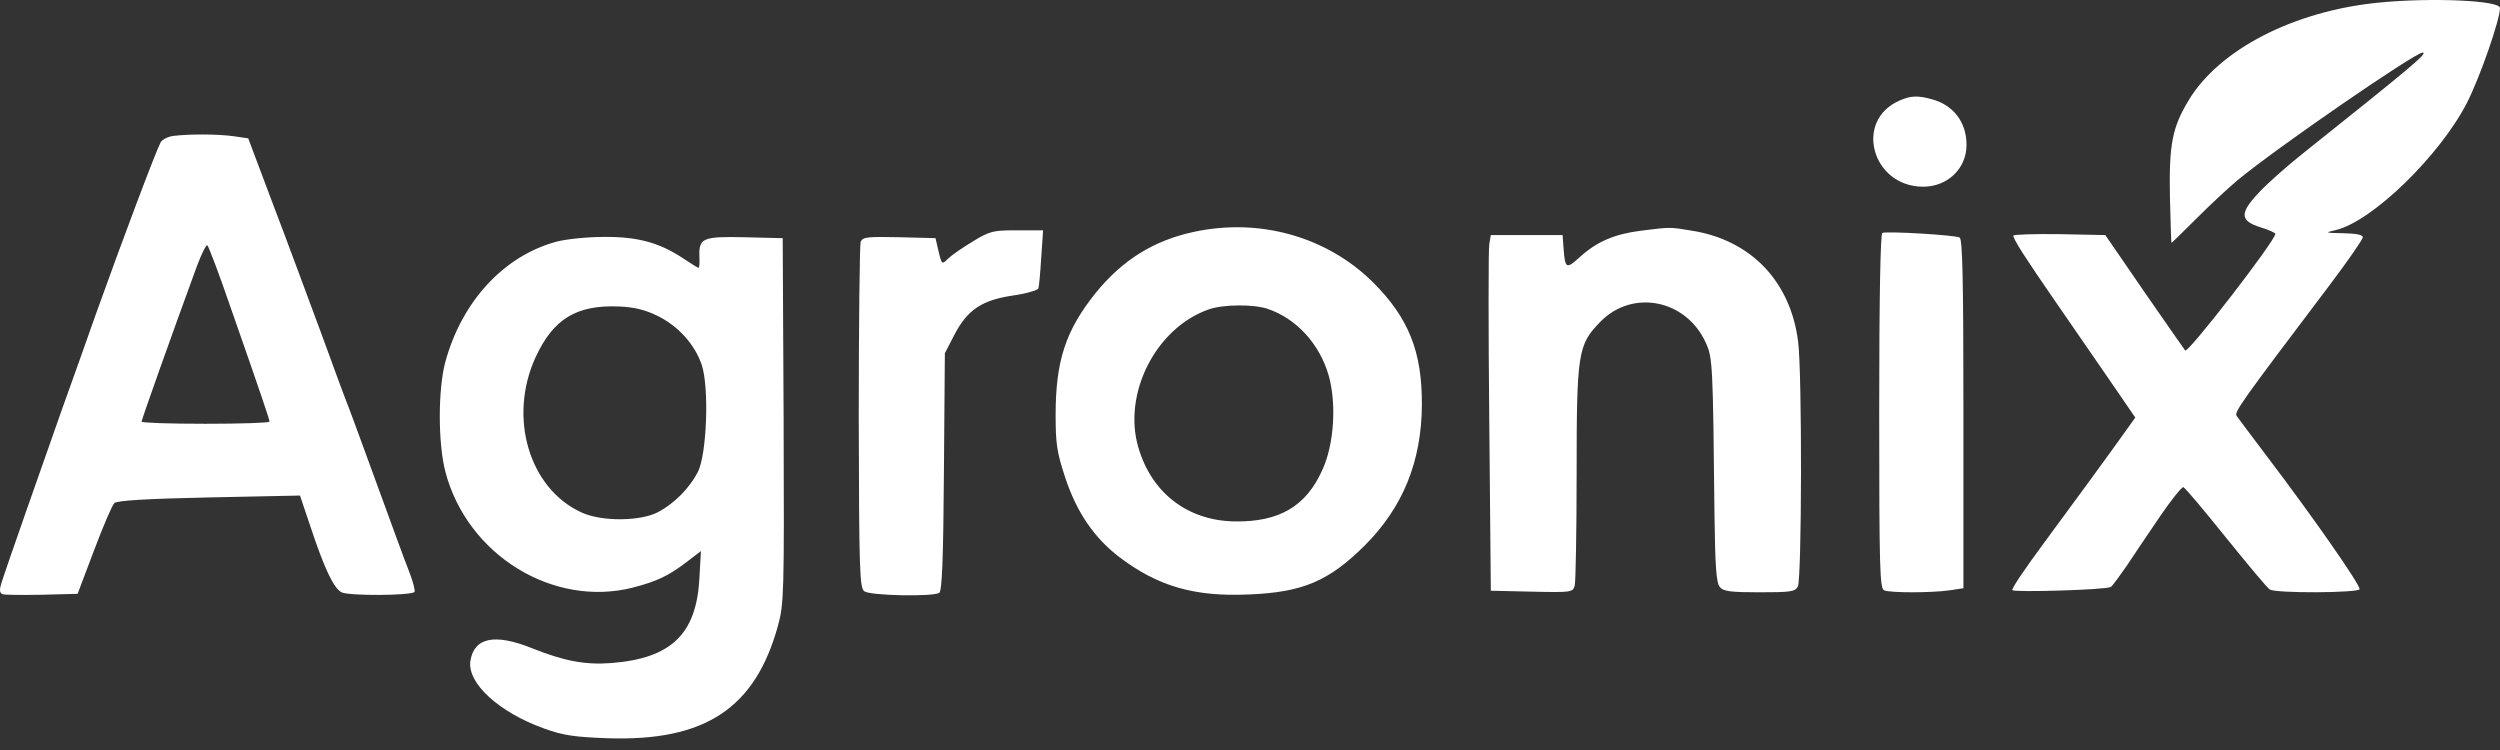 <svg width="100" height="30" fill="none" xmlns="http://www.w3.org/2000/svg"><rect width="100%" height="100%" fill="#333333" stroke="none"/><path d="M95.133.106c-3.382.337-6.364 1.872-7.587 3.906-.661 1.098-.786 1.759-.749 3.856.025 1.023.05 1.847.062 1.847.013 0 .462-.437.998-.973.536-.537 1.273-1.223 1.647-1.535 1.547-1.285 7.1-5.104 7.4-5.104.225.012-.387.524-4.767 4.018-.649.512-1.46 1.235-1.784 1.585-.774.824-.761 1.123.062 1.385.337.1.599.225.599.262 0 .275-3.482 4.779-3.606 4.667-.037-.05-.774-1.098-1.635-2.346l-1.56-2.271-1.834-.037c-1.023-.012-1.847.012-1.847.062.013.162.487.898 1.685 2.633.624.898 1.585 2.308 2.159 3.132l1.036 1.51-.349.487c-.674.948-2.059 2.845-3.332 4.567-.711.961-1.273 1.784-1.235 1.847.062.1 3.768-.012 3.931-.125.062-.025.337-.412.636-.836.287-.437.886-1.323 1.335-1.984.449-.661.874-1.185.936-1.173.075.025.836.936 1.71 2.022.874 1.086 1.66 2.022 1.747 2.071.25.162 3.594.137 3.594-.013 0-.212-1.872-2.895-3.681-5.278-.624-.824-1.173-1.56-1.235-1.647-.112-.15.125-.487 3.719-5.241.724-.961 1.323-1.822 1.323-1.909 0-.1-.25-.15-.774-.162-.736-.012-.761-.025-.312-.125 1.448-.337 4.155-2.957 5.253-5.091C99.189 3.113 100 .792 100 .318c0-.299-2.733-.424-4.867-.212ZM75.979 4.024c-1.834.799-1.098 3.444.948 3.444.973 0 1.734-.724 1.734-1.672 0-.898-.512-1.585-1.373-1.822-.574-.162-.861-.15-1.31.05ZM6.948 5.434c-.225.025-.462.15-.524.262-.212.412-1.51 3.856-2.596 6.888-.374 1.061-.961 2.72-1.31 3.681-.786 2.221-2.333 6.626-2.471 7.088-.075.249-.062.362.05.412.087.037.799.037 1.572.025l1.435-.037.661-1.747c.362-.961.724-1.809.811-1.884.1-.1 1.323-.175 3.793-.225l3.631-.075.412 1.223c.561 1.697.936 2.483 1.248 2.646.275.15 2.77.137 2.92-.013.037-.05-.062-.437-.237-.874-.175-.437-.736-1.984-1.26-3.419-.524-1.448-1.036-2.82-1.123-3.057-.1-.237-.599-1.585-1.111-2.995-.524-1.41-1.385-3.744-1.934-5.179l-.986-2.62-.599-.087c-.661-.087-1.735-.087-2.383-.012Zm2.246 6.776c1.31 3.744 1.585 4.567 1.585 4.654 0 .05-1.148.087-2.558.087s-2.558-.037-2.558-.087c0-.075 1.223-3.519 2.221-6.239.187-.499.374-.861.412-.811.05.05.462 1.123.898 2.396ZM47.74 9.278c-1.61.349-2.858 1.136-3.918 2.446-1.198 1.497-1.597 2.708-1.597 4.879 0 1.135.05 1.485.374 2.471.462 1.41 1.161 2.433 2.171 3.207 1.547 1.173 3.007 1.597 5.191 1.497 2.159-.087 3.195-.536 4.63-1.959 1.522-1.522 2.271-3.357 2.284-5.615.013-2.134-.524-3.482-1.959-4.917-1.847-1.822-4.53-2.583-7.175-2.009Zm2.982 3.082c1.136.387 2.059 1.398 2.421 2.645.324 1.123.225 2.77-.25 3.793-.649 1.46-1.734 2.084-3.494 2.059-1.897-.025-3.344-1.148-3.868-2.97-.624-2.146.699-4.754 2.795-5.503.561-.212 1.834-.225 2.396-.025ZM65.634 9.228c-1.061.137-1.759.437-2.433 1.048-.561.512-.599.474-.661-.374l-.037-.499h-2.87l-.062.362c-.037.2-.037 3.407 0 7.113l.062 6.751 1.635.037c1.61.037 1.647.025 1.722-.249.037-.162.075-2.171.075-4.48 0-4.817.05-5.141.936-6.052 1.285-1.335 3.444-.911 4.23.824.275.599.287.824.349 6.938.025 2.009.075 2.683.212 2.833.137.175.424.212 1.585.212 1.248 0 1.423-.025 1.535-.225.162-.312.175-8.523.013-9.796-.299-2.408-1.884-4.068-4.243-4.442-.898-.15-.849-.15-2.046 0ZM38.905 9.664c-.399.237-.849.549-.986.686-.237.237-.249.237-.374-.287l-.125-.537-1.448-.037c-1.298-.025-1.46-.012-1.547.187-.037.125-.075 3.282-.075 7.025.013 6.202.037 6.813.225 6.951.237.175 2.733.225 2.995.062.112-.075.162-1.335.187-4.842l.037-4.742.374-.724c.524-1.011 1.098-1.398 2.346-1.585.536-.075.998-.212 1.023-.287.025-.075.075-.624.112-1.235l.075-1.086h-1.036c-.973 0-1.086.025-1.784.449ZM75.293 9.315c-.075.025-.125 2.62-.125 7.138 0 6.351.025 7.088.2 7.163.262.1 1.859.1 2.595 0l.574-.087v-6.963c0-5.428-.037-6.988-.15-7.063-.162-.1-2.87-.262-3.095-.187ZM22.271 9.664c-2.109.562-3.793 2.383-4.455 4.804-.299 1.098-.299 3.257 0 4.405.874 3.332 4.318 5.441 7.5 4.63.961-.25 1.41-.462 2.134-1.011l.587-.449-.062 1.111c-.125 2.221-1.135 3.182-3.531 3.369-1.036.075-1.859-.075-3.145-.587-1.51-.611-2.333-.437-2.483.499-.137.886 1.136 2.059 2.957 2.708.761.275 1.198.337 2.546.387 3.893.125 5.89-1.198 6.801-4.505.237-.874.25-1.223.225-8.211l-.037-7.287-1.51-.037c-1.697-.037-1.847.025-1.822.786.013.237 0 .437-.037.437-.025 0-.287-.162-.587-.362-.973-.649-1.847-.886-3.195-.874-.661 0-1.51.087-1.884.187Zm4.03 2.97c.836.412 1.497 1.148 1.772 1.972.299.923.2 3.581-.162 4.28-.337.649-.948 1.26-1.585 1.597-.711.374-2.271.387-3.07.013-2.096-.961-2.933-3.806-1.834-6.202.711-1.547 1.647-2.109 3.357-2.034.599.025 1.036.137 1.522.374Z" fill="#fff"/></svg>